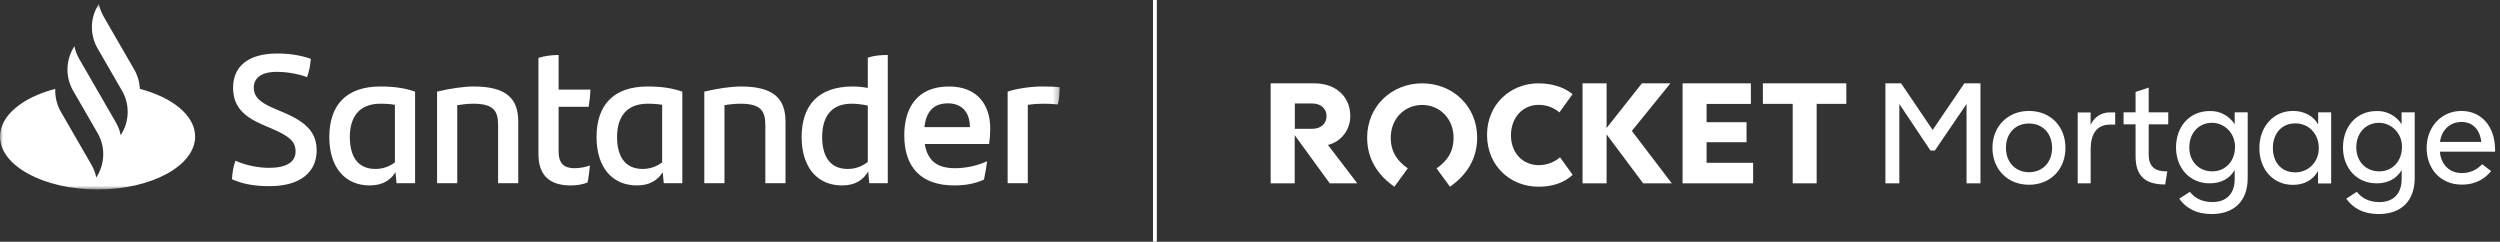 <svg width="424" height="41" viewBox="0 0 424 41" fill="none" xmlns="http://www.w3.org/2000/svg">
<rect x="0" y="0" width="424" height="41" fill="#333333" stroke="none"/>
<mask id="mask0_5332_28430" style="mask-type:luminance" maskUnits="userSpaceOnUse" x="0" y="0" width="180" height="33">
<path fill-rule="evenodd" clip-rule="evenodd" d="M0 0.652H179.724V32.133H0V0.652Z" fill="white"/>
</mask>
<g mask="url(#mask0_5332_28430)">
<path fill-rule="evenodd" clip-rule="evenodd" d="M179.724 14.792C179.724 15.818 179.6 17.061 179.413 17.714C178.605 17.62 177.797 17.589 176.833 17.589C175.994 17.589 175.155 17.651 174.315 17.776V31.076H170.896V15.538C172.357 15.041 174.813 14.668 176.74 14.668C177.797 14.668 178.978 14.699 179.724 14.792ZM156.784 21.567H164.493C164.493 19.018 163.125 17.527 160.762 17.527C158.338 17.527 157.064 18.925 156.784 21.567ZM167.756 24.426H156.846C157.281 27.192 158.897 28.528 161.943 28.528C163.809 28.528 165.705 28.124 167.414 27.347C167.29 28.248 167.104 29.429 166.886 30.455C165.332 31.17 163.684 31.449 161.85 31.449C156.131 31.449 153.365 28.279 153.365 22.965C153.365 18.335 155.509 14.668 160.949 14.668C165.829 14.668 167.943 17.869 167.943 21.785C167.943 22.748 167.881 23.525 167.756 24.426ZM147.177 27.471V17.9C146.276 17.714 145.343 17.589 144.442 17.589C141.054 17.589 139.437 19.703 139.437 23.245C139.437 26.415 140.712 28.653 143.758 28.653C145.126 28.653 146.245 28.186 147.177 27.471ZM150.566 9.323V31.076H147.427L147.241 29.088C146.37 30.548 145.034 31.449 142.796 31.449C138.693 31.449 135.957 28.466 135.957 23.245C135.957 17.776 138.879 14.668 144.63 14.668C145.531 14.668 146.37 14.761 147.178 14.917V9.789C148.235 9.416 149.447 9.323 150.566 9.323ZM133.22 20.635V31.076H129.801V21.225C129.801 18.77 128.993 17.589 125.574 17.589C124.765 17.589 123.801 17.682 122.869 17.838V31.076H119.45V15.538C121.626 15.01 124.019 14.668 125.667 14.668C131.386 14.668 133.22 16.874 133.22 20.635ZM112.301 27.534V17.776C111.586 17.652 110.809 17.589 109.845 17.589C106.302 17.589 104.654 19.765 104.654 23.245C104.654 26.415 105.929 28.653 108.975 28.653C110.311 28.653 111.4 28.218 112.301 27.534ZM115.72 15.538V31.076H112.58L112.394 29.212C111.523 30.579 110.187 31.449 108.011 31.449C103.908 31.449 101.173 28.466 101.173 23.245C101.173 17.776 104.094 14.668 109.845 14.668C112.083 14.668 113.917 14.917 115.72 15.538ZM97.38 28.528C98.375 28.528 99.307 28.342 100.053 28.062C99.96 28.994 99.835 30.051 99.649 30.952C98.717 31.325 97.722 31.449 96.758 31.449C93.432 31.449 91.319 29.927 91.319 26.135V9.82C92.375 9.478 93.681 9.323 94.738 9.323V15.197H100.146C100.084 16.253 99.991 17.216 99.835 18.118H94.738V25.731C94.738 27.751 95.733 28.528 97.38 28.528ZM87.898 20.635V31.076H84.479V21.225C84.479 18.77 83.671 17.589 80.251 17.589C79.443 17.589 78.48 17.682 77.547 17.838V31.076H74.128V15.538C76.304 15.01 78.697 14.668 80.345 14.668C86.064 14.668 87.898 16.874 87.898 20.635ZM66.978 27.534V17.776C66.263 17.652 65.486 17.589 64.522 17.589C60.978 17.589 59.331 19.765 59.331 23.245C59.331 26.415 60.606 28.653 63.652 28.653C64.988 28.653 66.076 28.218 66.978 27.534ZM70.398 15.538V31.076H67.258L67.072 29.212C66.201 30.579 64.865 31.449 62.689 31.449C58.586 31.449 55.851 28.466 55.851 23.245C55.851 17.776 58.772 14.668 64.523 14.668C66.761 14.668 68.595 14.917 70.398 15.538ZM39.343 30.393C39.406 29.118 39.592 28.248 39.934 27.254C41.675 28.062 43.913 28.466 45.622 28.466C48.513 28.466 50.13 27.534 50.13 25.7C50.13 23.898 48.948 23.058 46.027 21.785L44.441 21.101C41.519 19.827 39.53 18.18 39.53 14.885C39.53 11.343 41.986 9.074 47.021 9.074C49.042 9.074 50.938 9.354 52.709 9.975C52.616 11.219 52.399 12.182 52.088 13.083C50.409 12.462 48.42 12.182 46.99 12.182C44.286 12.182 43.042 13.239 43.042 14.885C43.042 16.502 44.255 17.434 46.431 18.366L48.109 19.081C52.057 20.759 53.704 22.53 53.704 25.545C53.704 29.118 51 31.574 45.716 31.574C43.167 31.574 41.084 31.201 39.343 30.393ZM23.72 15.072C23.671 13.937 23.354 12.812 22.766 11.795L17.584 2.822C17.189 2.137 16.916 1.404 16.765 0.652L16.548 1.027C15.265 3.248 15.265 5.984 16.548 8.205L20.694 15.384C21.976 17.605 21.976 20.341 20.694 22.562L20.477 22.937C20.325 22.185 20.052 21.452 19.657 20.767L15.862 14.196L13.439 10C13.044 9.316 12.771 8.582 12.619 7.83L12.403 8.205C11.125 10.419 11.121 13.144 12.39 15.361L12.39 15.361L16.548 22.562C17.831 24.783 17.831 27.519 16.548 29.74L16.331 30.115C16.18 29.363 15.907 28.63 15.512 27.946L10.33 18.973C9.635 17.77 9.318 16.415 9.376 15.073C3.829 16.521 0 19.598 0 23.16C0 28.116 7.409 32.133 16.548 32.133C25.687 32.133 33.096 28.116 33.096 23.16C33.096 19.598 29.268 16.52 23.72 15.072Z" fill="white"/>
</g>
<path d="M195.875 0V41" stroke="white" stroke-width="0.652"/>
<path d="M225.22 24.58L230.195 31.096H225.525L219.58 22.923V31.096H215.504V14.136H222.967C226.523 14.136 229.004 16.39 229.004 19.636C229.021 20.778 228.655 21.892 227.966 22.791C227.278 23.691 226.308 24.322 225.22 24.58ZM224.982 19.684C224.982 18.427 224.009 17.553 222.589 17.553H219.603V21.841H222.589C224.032 21.841 224.982 20.971 224.982 19.684Z" fill="white"/>
<path d="M241.201 17.8C244.19 17.8 246.526 20.136 246.526 23.352C246.526 25.899 245.296 27.413 243.638 28.55L245.913 31.665C248.75 29.69 250.529 26.945 250.529 23.339C250.529 18.018 246.399 14.136 241.201 14.136C236.003 14.136 231.869 18.034 231.869 23.339C231.869 26.945 233.648 29.69 236.486 31.665L238.761 28.55C237.102 27.4 235.872 25.886 235.872 23.352C235.872 20.136 238.211 17.8 241.201 17.8Z" fill="white"/>
<path d="M264.586 26.685L266.724 29.654C265.177 31.067 263.248 31.665 260.891 31.665C256.224 31.665 252.201 28.183 252.201 22.874C252.201 17.677 256.201 14.136 260.891 14.136C263.153 14.136 265.177 14.73 266.702 15.971L264.478 19.064C263.476 18.211 262.207 17.758 260.904 17.787C258.33 17.787 256.259 19.879 256.259 22.946C256.259 26.012 258.33 28.01 260.974 28.01C262.292 28.011 263.569 27.543 264.586 26.685Z" fill="white"/>
<path d="M423.165 25.72H413.799C414.008 27.965 415.457 29.352 417.535 29.352C418.179 29.361 418.818 29.233 419.41 28.973C420.002 28.714 420.535 28.331 420.973 27.848L422.491 29.017C421.557 30.164 420.061 31.311 417.516 31.311C413.894 31.311 411.559 28.611 411.559 25.1C411.559 21.494 414.081 18.817 417.446 18.817C420.811 18.817 423.165 21.396 423.165 25.412V25.72ZM420.83 24.073C420.598 21.945 419.336 20.682 417.465 20.682C415.645 20.682 414.104 21.922 413.821 24.073H420.83ZM409.535 19.057V30.187C409.535 34.15 407.177 36.301 403.438 36.301C400.775 36.301 399.094 35.297 397.925 33.702L399.723 32.529C400.378 33.39 401.547 34.274 403.536 34.274C405.919 34.274 407.32 32.864 407.32 30.356V28.849C406.408 30.378 404.912 31.093 403.069 31.093C399.752 31.093 397.369 28.563 397.369 25.005C397.369 21.448 399.682 18.833 403.069 18.833C403.904 18.802 404.732 18.991 405.475 19.381C406.217 19.771 406.85 20.35 407.311 21.062V19.057H409.535ZM407.374 24.931C407.386 24.4 407.295 23.872 407.106 23.378C406.917 22.884 406.634 22.433 406.274 22.051C405.913 21.669 405.482 21.364 405.006 21.154C404.529 20.943 404.017 20.831 403.498 20.825C401.163 20.825 399.622 22.64 399.622 24.979C399.622 27.37 401.233 29.063 403.523 29.063C405.814 29.063 407.374 27.273 407.374 24.931ZM395.364 19.057V31.119H393.14V29.008C392.206 30.658 390.662 31.35 388.864 31.35C385.547 31.35 383.189 28.751 383.189 25.116C383.189 21.481 385.578 18.817 388.883 18.817C390.706 18.817 392.317 19.584 393.159 21.11V19.057H395.364ZM393.264 25.077C393.264 22.686 391.558 20.919 389.292 20.919C387.027 20.919 385.48 22.592 385.48 25.1C385.48 27.608 386.999 29.232 389.264 29.232C389.797 29.241 390.326 29.139 390.82 28.933C391.313 28.726 391.761 28.419 392.135 28.031C392.509 27.642 392.802 27.18 392.996 26.672C393.19 26.165 393.281 25.622 393.264 25.077ZM381.21 19.057V30.187C381.21 34.15 378.849 36.301 375.112 36.301C372.45 36.301 370.766 35.297 369.597 33.702L371.408 32.526C372.043 33.387 373.228 34.27 375.22 34.27C377.603 34.27 379.005 32.86 379.005 30.352V28.849C378.093 30.378 376.599 31.093 374.753 31.093C371.436 31.093 369.053 28.563 369.053 25.005C369.053 21.448 371.366 18.833 374.753 18.833C375.591 18.802 376.422 18.992 377.167 19.385C377.912 19.778 378.545 20.361 379.005 21.078V19.057H381.21ZM379.059 24.931C379.07 24.4 378.979 23.872 378.79 23.378C378.601 22.884 378.319 22.433 377.958 22.051C377.598 21.669 377.167 21.364 376.69 21.154C376.214 20.943 375.701 20.831 375.182 20.825C372.844 20.825 371.303 22.64 371.303 24.979C371.303 27.37 372.917 29.063 375.205 29.063C377.492 29.063 379.059 27.273 379.059 24.931ZM362.194 26.509V21.088H360.16V19.057H362.194V15.594L364.418 14.854V19.057H367.735V21.088H364.418V26.198C364.418 28.228 365.47 29.063 367.36 29.063H367.573L367.214 31.282H367.122C363.805 31.282 362.194 29.803 362.194 26.509ZM358.734 19.057V21.136H357.822C355.582 21.136 354.575 22.806 354.575 25.243V31.09H352.379V19.07H354.568V21.195C354.843 20.546 355.302 19.997 355.885 19.618C356.469 19.239 357.15 19.049 357.841 19.07L358.734 19.057ZM337.92 25.077C337.92 21.445 340.512 18.817 344.109 18.817C347.779 18.817 350.301 21.445 350.301 25.077C350.301 28.709 347.779 31.334 344.109 31.334C340.512 31.334 337.92 28.732 337.92 25.077ZM348.033 25.077C348.033 22.614 346.422 20.945 344.109 20.945C341.796 20.945 340.207 22.614 340.207 25.077C340.207 27.539 341.859 29.209 344.109 29.209C346.444 29.209 348.033 27.513 348.033 25.077ZM319.768 14.136H322.431L327.778 22.043L333.151 14.136H335.886V31.093H333.526V17.638L328.153 25.528H327.406L322.126 17.638V31.093H319.768V14.136ZM298.986 14.136V17.621H304.041V31.096H308.104V17.621H313.134V14.136H298.986ZM289.438 27.608H297.33V31.096H285.365V14.136H296.949V17.625H289.438V20.727H296.215V24.119H289.438V27.608ZM276.761 22.205L283.538 31.096H278.683L272.475 22.793V31.096H268.398V14.136H272.475V21.711L278.467 14.136H283.303L276.761 22.205Z" fill="white"/>
</svg>
